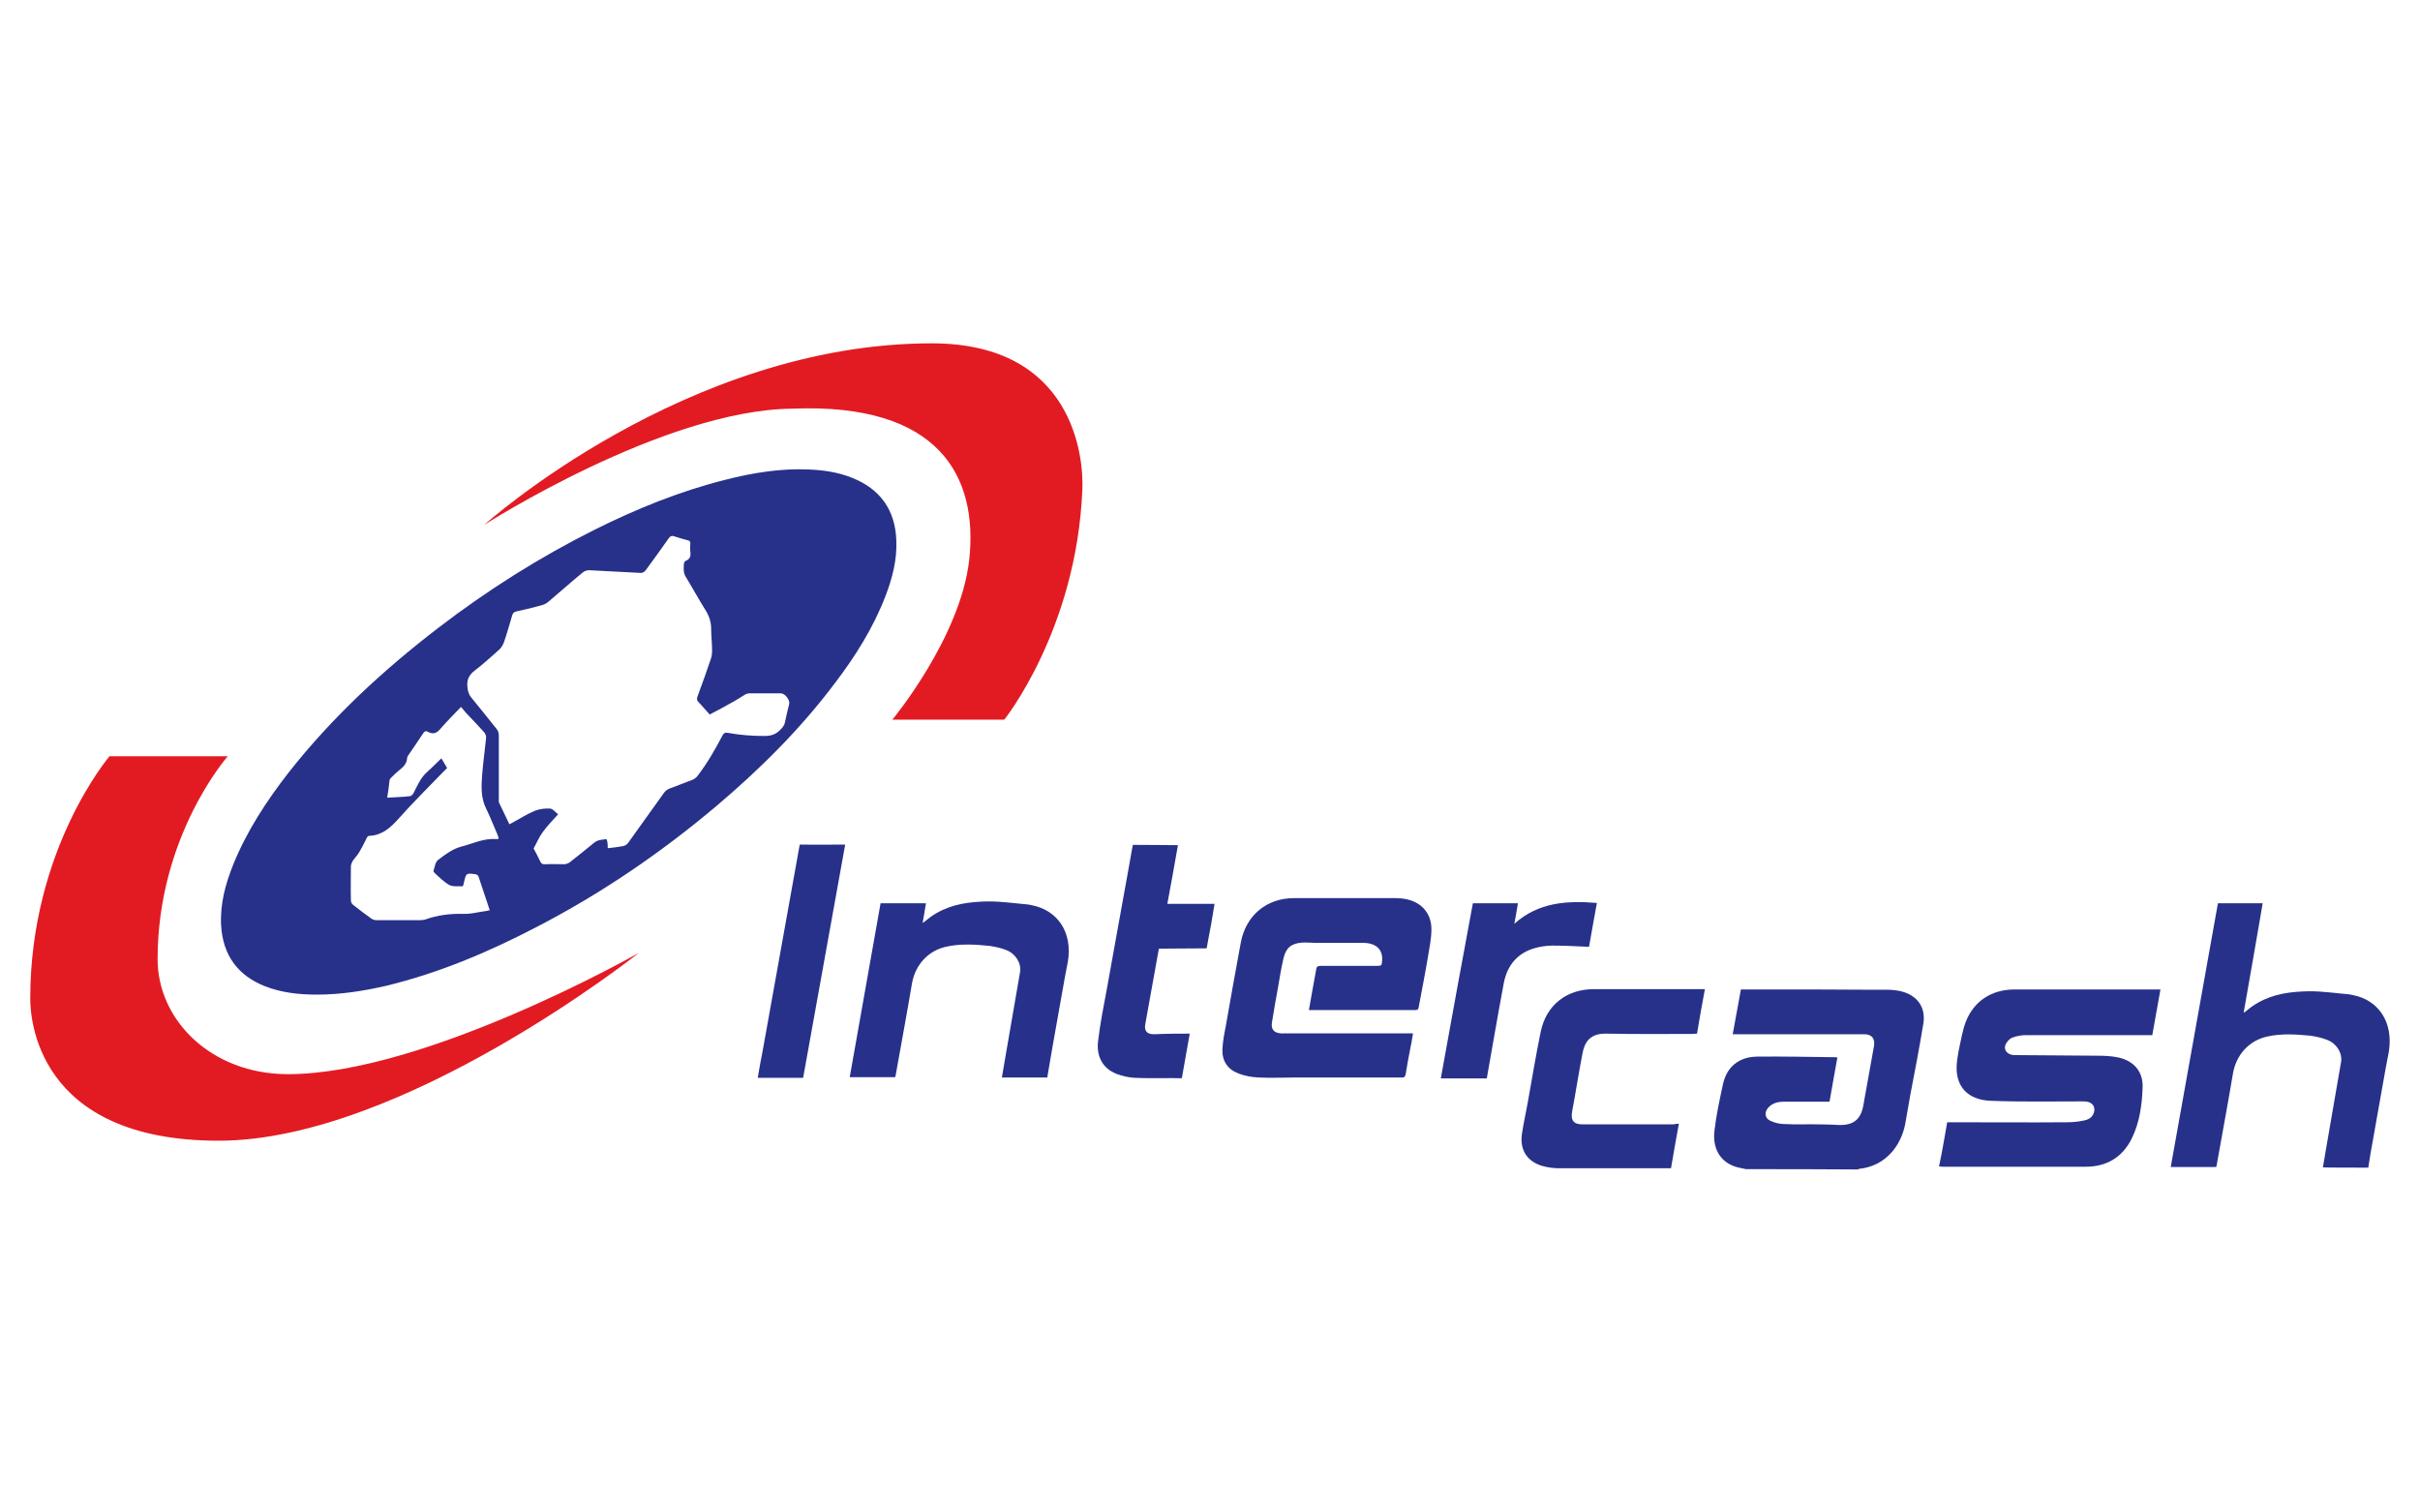 <?xml version="1.0" encoding="utf-8"?>
<!-- Generator: Adobe Illustrator 23.0.1, SVG Export Plug-In . SVG Version: 6.00 Build 0)  -->
<svg version="1.1" id="Layer_1" xmlns="http://www.w3.org/2000/svg" xmlns:xlink="http://www.w3.org/1999/xlink" x="0px" y="0px"
	 width="800px" height="500px" viewBox="0 0 800 500" style="enable-background:new 0 0 800 500;" xml:space="preserve">
<style type="text/css">
	.st0{fill:#27318A;}
	.st1{fill:#27318B;}
	.st2{fill:#E21B23;}
</style>
<g>
	<g>
		<path class="st0" d="M577.2,386.5c-0.9-0.2-1.9-0.4-2.8-0.6c-6-1.6-8.4-6.6-7.6-12.4c0.6-5.1,1.7-10.1,2.8-15.2
			c1.3-5.7,5.3-8.9,11.2-9c8.7-0.1,17.3,0.1,26,0.2c0.2,0,0.3,0.1,0.6,0.1c-0.9,4.8-1.7,9.6-2.6,14.6c-0.5,0-1,0-1.4,0
			c-4.6,0-9.1,0-13.7,0c-1.9,0-3.6,0.4-5,1.8c-1.5,1.5-1.4,3.6,0.5,4.5c1.5,0.7,3.2,1.1,4.8,1.1c3.9,0.2,7.9,0,11.8,0.1
			c2.1,0,4.1,0.1,6.2,0.2c4.8,0.1,7.2-1.9,8-6.6c1.2-6.5,2.3-13,3.5-19.5c0.4-2.5-0.7-3.9-3.3-3.9c-13.9,0-27.8,0-41.7,0
			c-0.5,0-1,0-1.7,0c0.9-5,1.8-9.8,2.7-14.8c0.5,0,1,0,1.4,0c7.4,0,14.9,0,22.3,0c7,0,13.9,0.1,20.9,0.1c2.9,0,5.8-0.2,8.7,0.6
			c5.2,1.4,7.9,5.4,7,10.7c-1.3,7.9-2.8,15.7-4.3,23.5c-0.6,3.2-1.1,6.5-1.7,9.7c-1.5,7.4-6.7,13.8-15.2,14.7
			c-0.1,0-0.3,0.1-0.4,0.2C601.9,386.5,589.6,386.5,577.2,386.5z"/>
		<path class="st0" d="M789.7,347.7c-0.3,1.7-0.7,3.4-1,5.2c-1.3,7.5-2.7,15-4,22.5c-0.6,3.2-1.8,10.2-1.8,10.6
			c-4.6,0-14.8,0-15-0.1c0.5-2.7,0.9-5.5,1.4-8.2c1.5-8.9,3.1-17.7,4.6-26.6c0.5-2.9-1.4-6.1-4.5-7.3c-1.7-0.7-3.6-1.1-5.5-1.4
			c-4.9-0.5-9.8-0.8-14.6,0.3c-5.9,1.4-10,6-11.1,12c-1.7,10.1-3.6,20.3-5.4,30.4c0,0.2-0.1,0.4-0.2,0.7c-5,0-10,0-15,0
			c5.2-29.1,10.4-58.1,15.6-87.2c4.9,0,9.8,0,14.8,0c-2.1,12-4.1,24-6.3,36.2c0.5-0.3,0.8-0.5,1-0.7c4.7-4,10.2-5.7,16.3-6.2
			c6-0.5,9.4,0,15.4,0.6c1.2,0.1,2.5,0.2,3.6,0.5C786,330.6,791.3,337.6,789.7,347.7z"/>
		<path class="st0" d="M104.8,328.8c-5.9,0-11.7-0.6-17.3-2.8c-9-3.6-13.8-10.3-14.4-20c-0.4-7.1,1.4-13.7,4-20.2
			c4.5-11.1,11-21,18.3-30.4c14.4-18.3,31.3-33.9,49.7-48c16.2-12.4,33.3-23.2,51.5-32.3c13.8-6.9,28.1-12.7,43.2-16.5
			c9-2.3,18.2-3.8,27.5-3.4c5,0.2,9.8,0.9,14.5,2.8c9.2,3.7,14.1,10.6,14.5,20.5c0.3,6.5-1.3,12.6-3.6,18.6
			c-4,10.4-9.9,19.8-16.6,28.6c-11.4,15.2-24.8,28.5-39.2,40.7c-18.5,15.6-38.3,29.1-59.8,40.2c-15.8,8.2-32.1,15.1-49.5,19.3
			C120.2,327.6,112.6,328.8,104.8,328.8z M200.9,280.4c1.9-0.2,3.5-0.4,5.1-0.7c0.6-0.1,1.2-0.5,1.6-1c4-5.5,7.9-11.1,11.9-16.6
			c0.4-0.6,1.1-1.1,1.8-1.4c2.5-1,5.1-1.9,7.6-2.9c0.7-0.3,1.3-0.8,1.7-1.3c3.2-4.2,5.8-8.7,8.2-13.3c0.5-1,1.1-1.1,2-0.9
			c3.9,0.7,7.8,1,11.8,1c2.1,0,3.7-0.4,5.2-1.9c0.8-0.8,1.5-1.5,1.7-2.7c0.4-2,0.9-4,1.4-6c0.3-1.3-1.4-3.5-2.8-3.5
			c-3.4,0-6.8,0-10.3,0c-0.4,0-0.9,0.1-1.3,0.3c-1.5,0.9-3,1.9-4.5,2.7c-2.4,1.4-4.9,2.7-7.4,4c-1.4-1.5-2.5-2.9-3.7-4.1
			c-0.6-0.6-0.6-1.1-0.3-1.9c1.5-4.1,3-8.2,4.4-12.4c0.3-0.9,0.4-1.9,0.4-2.8c0-2.3-0.3-4.6-0.3-7c0-2.4-0.7-4.5-2-6.5
			c-2.2-3.5-4.2-7.2-6.4-10.8c-0.9-1.5-0.7-2.9-0.6-4.4c0-0.3,0.3-0.8,0.6-0.9c1.5-0.6,1.7-1.7,1.5-3.1c-0.1-0.8-0.1-1.7,0-2.5
			c0.1-0.7-0.2-1.1-0.9-1.2c-1.5-0.4-2.9-0.8-4.4-1.3c-0.8-0.3-1.3-0.1-1.8,0.6c-2.5,3.6-5.1,7.1-7.7,10.7c-0.3,0.4-1,0.8-1.5,0.8
			c-5.7-0.3-11.5-0.6-17.2-0.9c-0.7,0-1.5,0.3-2,0.7c-3.9,3.2-7.6,6.5-11.5,9.8c-0.5,0.4-1.2,0.8-1.9,1c-2.8,0.8-5.6,1.5-8.5,2.1
			c-0.9,0.2-1.3,0.6-1.5,1.4c-0.9,3-1.7,5.9-2.7,8.8c-0.3,0.8-0.8,1.7-1.4,2.3c-2.7,2.4-5.4,4.9-8.3,7.1c-1.8,1.4-2.6,2.9-2.4,5.2
			c0.1,1.4,0.4,2.6,1.3,3.7c2.8,3.4,5.5,6.8,8.3,10.3c0.6,0.7,0.8,1.4,0.8,2.3c0,7,0,13.9,0,20.9c0,0.4-0.1,0.9,0.1,1.3
			c1.1,2.3,2.2,4.6,3.4,7.1c0.5-0.3,0.9-0.5,1.3-0.7c2.4-1.3,4.7-2.8,7.2-3.8c1.5-0.6,3.4-0.8,5-0.7c0.9,0.1,1.7,1.2,2.6,1.9
			c-1.8,2-3.6,3.8-5.1,5.9c-1.2,1.6-2,3.6-3,5.4c0.7,1.3,1.4,2.6,2,3.9c0.1,0.1,0.2,0.3,0.2,0.4c0.3,0.7,0.8,1,1.6,0.9
			c2.1-0.1,4.2,0,6.3,0c0.6,0,1.3-0.3,1.8-0.6c2.7-2.1,5.4-4.3,8.1-6.5c1.2-1,2.6-1,4.1-1.2C200.9,278.3,200.9,279.3,200.9,280.4z
			 M128,263.7c2.7-0.2,5.1-0.2,7.5-0.5c0.4,0,1-0.6,1.2-1c1.3-2.5,2.3-5.1,4.6-7.1c1.6-1.4,3-2.9,4.6-4.4c0.6,1,1.3,2.1,1.9,3.2
			c-0.6,0.6-1.1,1.1-1.6,1.6c-4.8,5-9.8,9.9-14.4,15.1c-2.6,2.9-5.3,5.4-9.4,5.7c0,0-0.1,0-0.1,0c-0.8,0-1,0.5-1.3,1.2
			c-0.7,1.5-1.5,2.9-2.3,4.3c-0.6,1-1.5,1.9-2.1,2.8c-0.3,0.5-0.5,1.1-0.6,1.6c0,3.8-0.1,7.7,0,11.5c0,0.5,0.3,1.1,0.7,1.4
			c2,1.6,4,3.1,6.1,4.6c0.5,0.3,1.1,0.5,1.7,0.5c4.8,0,9.5,0,14.3,0c0.6,0,1.2-0.1,1.7-0.2c4.1-1.5,8.4-2,12.8-1.9
			c2.2,0.1,4.3-0.5,6.5-0.8c0.7-0.1,1.4-0.2,2.1-0.4c-1.3-3.8-2.5-7.5-3.7-11.1c-0.1-0.4-0.7-0.8-1.1-0.8c-3-0.4-3-0.4-3.7,2.6
			c-0.1,0.3-0.1,0.6-0.2,0.9c-0.1,0.2-0.2,0.5-0.3,0.5c-1.4-0.1-3.1,0.2-4.3-0.4c-1.8-1-3.3-2.5-4.8-3.9c-0.2-0.2-0.6-0.6-0.5-0.8
			c0.4-1.3,0.6-2.9,1.5-3.6c2.3-1.8,4.9-3.7,7.6-4.4c3.9-1,7.6-2.9,11.8-2.5c0.2,0,0.4-0.1,0.7-0.2c-0.2-0.5-0.3-0.8-0.4-1.2
			c-1.3-2.9-2.4-5.9-3.8-8.7c-1.8-3.6-1.6-7.5-1.3-11.3c0.3-4,0.9-8,1.3-12.1c0.1-0.6-0.3-1.5-0.8-2c-1.9-2.1-3.9-4.2-5.9-6.3
			c-0.5-0.6-1-1.2-1.6-1.9c-2.4,2.5-4.6,4.7-6.7,7.1c-1.3,1.6-2.5,2.1-4.3,1.1c-0.7-0.4-1.1-0.1-1.5,0.5c-1.6,2.4-3.2,4.8-4.8,7.1
			c-0.2,0.3-0.5,0.7-0.5,1c-0.1,1.9-1.2,3-2.6,4.1c-0.9,0.7-1.8,1.6-2.6,2.4c-0.2,0.2-0.5,0.5-0.6,0.8
			C128.6,259.9,128.3,261.7,128,263.7z"/>
		<path class="st0" d="M643.7,371c0.8,0,1.3,0,1.8,0c12.6,0,25.2,0.1,37.8,0c1.9,0,3.8-0.2,5.7-0.6c1.4-0.3,2.7-1,3.2-2.6
			c0.5-1.6-0.2-3-1.8-3.5c-0.7-0.2-1.4-0.2-2.1-0.2c-10.1,0-20.2,0.2-30.3-0.2c-7.4-0.3-11.9-4.7-11.1-12.6c0.1-1.3,0.4-2.7,0.6-4
			c0.7-3.2,1.2-6.4,2.3-9.4c2.7-7,8.6-10.8,16.2-10.8c15.5,0,30.9,0,46.4,0c0.5,0,1,0,1.8,0c-0.9,5.1-1.8,10-2.7,15.1
			c-0.6,0-1.2,0-1.7,0c-13.4,0-26.8,0-40.2,0c-1.4,0-3,0.3-4.3,0.8c-0.9,0.3-1.7,1.2-2.2,2.1c-0.8,1.5,0,3,1.6,3.5
			c0.5,0.2,1.2,0.2,1.7,0.2c9,0.1,17.9,0.1,26.9,0.2c2.4,0,4.8,0.1,7.1,0.6c5.1,1.2,8.1,4.7,7.9,9.9c-0.2,5.8-1,11.6-3.6,16.9
			c-3.1,6.2-8.3,9.3-15.2,9.3c-15.7,0-31.4,0-47,0c-0.4,0-0.8,0-1.5-0.1C642,381,642.8,376.1,643.7,371z"/>
		<path class="st0" d="M432.7,333.9c0.4-2.3,0.8-4.6,1.2-6.8c0.4-2.2,0.8-4.4,1.2-6.6c0.1-0.9,0.5-1.2,1.4-1.2c6.2,0,12.4,0,18.6,0
			c1.6,0,1.7-0.1,1.8-1.7c0.3-3.7-2-5.9-6.3-5.9c-5.2,0-10.3,0-15.5,0c-1.6,0-3.1-0.2-4.7-0.1c-3.5,0.3-5.3,1.7-6.1,5.2
			c-0.8,3.3-1.3,6.7-1.9,10.1c-0.7,3.7-1.3,7.3-1.9,11c-0.4,2.2,0.5,3.5,2.8,3.7c0.5,0.1,0.9,0,1.4,0c13.6,0,27.1,0,40.7,0
			c0.5,0,1,0,1.7,0c-0.3,2-0.6,3.8-1,5.6c-0.5,2.6-1,5.2-1.4,7.8c-0.2,1.1-0.6,1.3-1.6,1.2c-11.6,0-23.2,0-34.7,0
			c-4.1,0-8.2,0.2-12.3,0c-2.2-0.1-4.6-0.5-6.6-1.3c-3.6-1.3-5.5-4.1-5.4-7.9c0.1-2.6,0.6-5.2,1.1-7.7c1.6-9.3,3.3-18.5,5-27.8
			c1.7-8.9,8.5-14.6,17.6-14.6c11.1,0,22.1,0,33.2,0c1.4,0,2.8,0.1,4.1,0.4c5,1.1,8.1,4.8,8.1,9.9c0,3.1-0.7,6.3-1.2,9.4
			c-0.9,5.4-2,10.9-3,16.3c-0.1,0.7-0.3,1-1.1,1c-11.6,0-23.2,0-34.7,0C433,334,432.9,333.9,432.7,333.9z"/>
		<path class="st0" d="M555,371.5c-0.9,5-1.8,9.8-2.6,14.7c-0.5,0-1,0-1.5,0c-11.9,0-23.8,0-35.7,0c-1.8,0-3.7-0.3-5.5-0.8
			c-4.9-1.5-7.3-5.3-6.6-10.4c0.5-3.5,1.3-6.9,1.9-10.3c1.4-7.8,2.7-15.7,4.3-23.5c1.8-8.9,8.5-14.2,17.6-14.2c11.6,0,23.2,0,34.9,0
			c0.5,0,1.1,0,1.8,0c-0.9,4.9-1.8,9.7-2.6,14.7c-0.5,0-0.9,0.1-1.4,0.1c-9.5,0-19.1,0.1-28.6-0.1c-5.5-0.1-7.2,2.9-7.9,6.7
			c-1.2,6.3-2.2,12.7-3.4,19.1c-0.5,2.9,0.5,4.2,3.5,4.2c10.1,0,20.1,0,30.2,0C553.8,371.5,554.3,371.5,555,371.5z"/>
		<path class="st0" d="M393.3,341.7c-0.7,3.9-2.6,14.7-2.6,14.7c-0.5,0.1-2.1,0-3,0c-4.2,0-8.5,0.1-12.7-0.1c-2-0.1-4-0.6-5.9-1.3
			c-4.6-1.8-6.7-5.8-6.1-10.8c0.7-6,1.9-11.9,3-17.8c2.3-13,4.7-25.9,7-38.8c0.4-2.4,0.9-4.9,1.3-7.3c0.1-0.3,0.1-0.6,0.2-1
			c0.2,0,0.5,0,0.8,0c4.6,0,13.4,0.1,14.1,0.1c-1.1,6.4-2.3,12.9-3.5,19.4c5.3,0,10.4,0,15.6,0c-0.4,2.3-0.7,4.4-1.1,6.6
			c-0.4,2.3-1.5,7.8-1.5,8.1c-4.4,0-10.1,0.1-14.6,0.1c-0.9,0-1,0-1.2,0c-1.4,8-3.1,17-4.5,25c-0.4,2.3,0.6,3.3,2.9,3.3
			C385.4,341.7,391,341.7,393.3,341.7z"/>
		<path class="st0" d="M491.5,356.5c-4.8,0-10,0-15.2,0c0.3-2,10.5-57.7,10.6-57.9c4.8,0,9.8,0,14.9,0c-0.4,2.3-0.7,4.3-1.2,6.8
			c8-7.2,17.5-7.7,27.3-6.9c-0.9,5-1.8,9.8-2.6,14.5c-4.1-0.2-8.1-0.4-12.1-0.4c-1.9,0-3.9,0.3-5.7,0.8c-5.9,1.6-9.3,5.8-10.4,11.7
			C495.2,335.1,491.6,356.1,491.5,356.5z"/>
		<path class="st0" d="M265.5,356.3c-5,0-9.9,0-15,0c0.5-3,1-5.9,1.6-8.8c2.2-12.4,4.5-24.9,6.7-37.3c1.8-10,3.7-20.7,5.5-30.6
			c0-0.1,0.1-0.3,0.1-0.4c0.1,0,0.1,0,0.9,0c4.4,0.1,8.9,0,13.3,0c0.2,0,0.4,0,0.8,0C274.8,304.9,270.1,330.6,265.5,356.3z"/>
	</g>
	<path class="st1" d="M353,318c-0.3,1.7-0.7,3.4-1,5.2c-1.3,7.5-2.7,15-4,22.5c-0.6,3.2-1.7,10.2-1.8,10.5c-4.6,0-14.9,0-15,0
		c0.5-2.7,0.9-5.5,1.4-8.2c1.5-8.9,3.1-17.7,4.6-26.6c0.5-2.9-1.4-6.1-4.5-7.3c-1.7-0.7-3.6-1.1-5.5-1.4c-4.9-0.5-9.8-0.8-14.6,0.3
		c-5.9,1.4-10,6-11.1,12c-1.7,10.1-3.6,20.3-5.4,30.4c0,0.2-0.1,0.4-0.2,0.7c-5,0-10,0-15,0c5.2-29.1,5-28.4,10.2-57.5
		c4.9,0,10,0,15,0c-0.3,1.7-0.7,4.5-1.1,6.5c0.5-0.3,0.8-0.5,1-0.7c4.7-4,10.2-5.7,16.3-6.2c6-0.5,9.4,0,15.4,0.6
		c1.2,0.1,2.5,0.2,3.6,0.5C349.3,300.9,354.7,307.9,353,318z"/>
	<g>
		<path class="st2" d="M36.2,250h39.1c0,0-23.2,26.2-23.2,67.1c0,20.1,17.7,38,43.1,38c45.4,0,116-40.1,116-40.1
			s-78.2,62.1-138.9,62.1S10,335.9,10,330.1C10,280.7,36.2,250,36.2,250z"/>
		<path class="st2" d="M332,237.9h-37c0,0,22.5-27.1,25.4-52.8c3-27.4-9.7-52-58.5-50c-42.6,0.4-101.8,38.4-101.8,38.4
			s66.6-60,147.9-60c46.8,0,50.3,37.5,49.8,48.4C355.9,208.1,332,237.9,332,237.9z"/>
	</g>
</g>
</svg>

